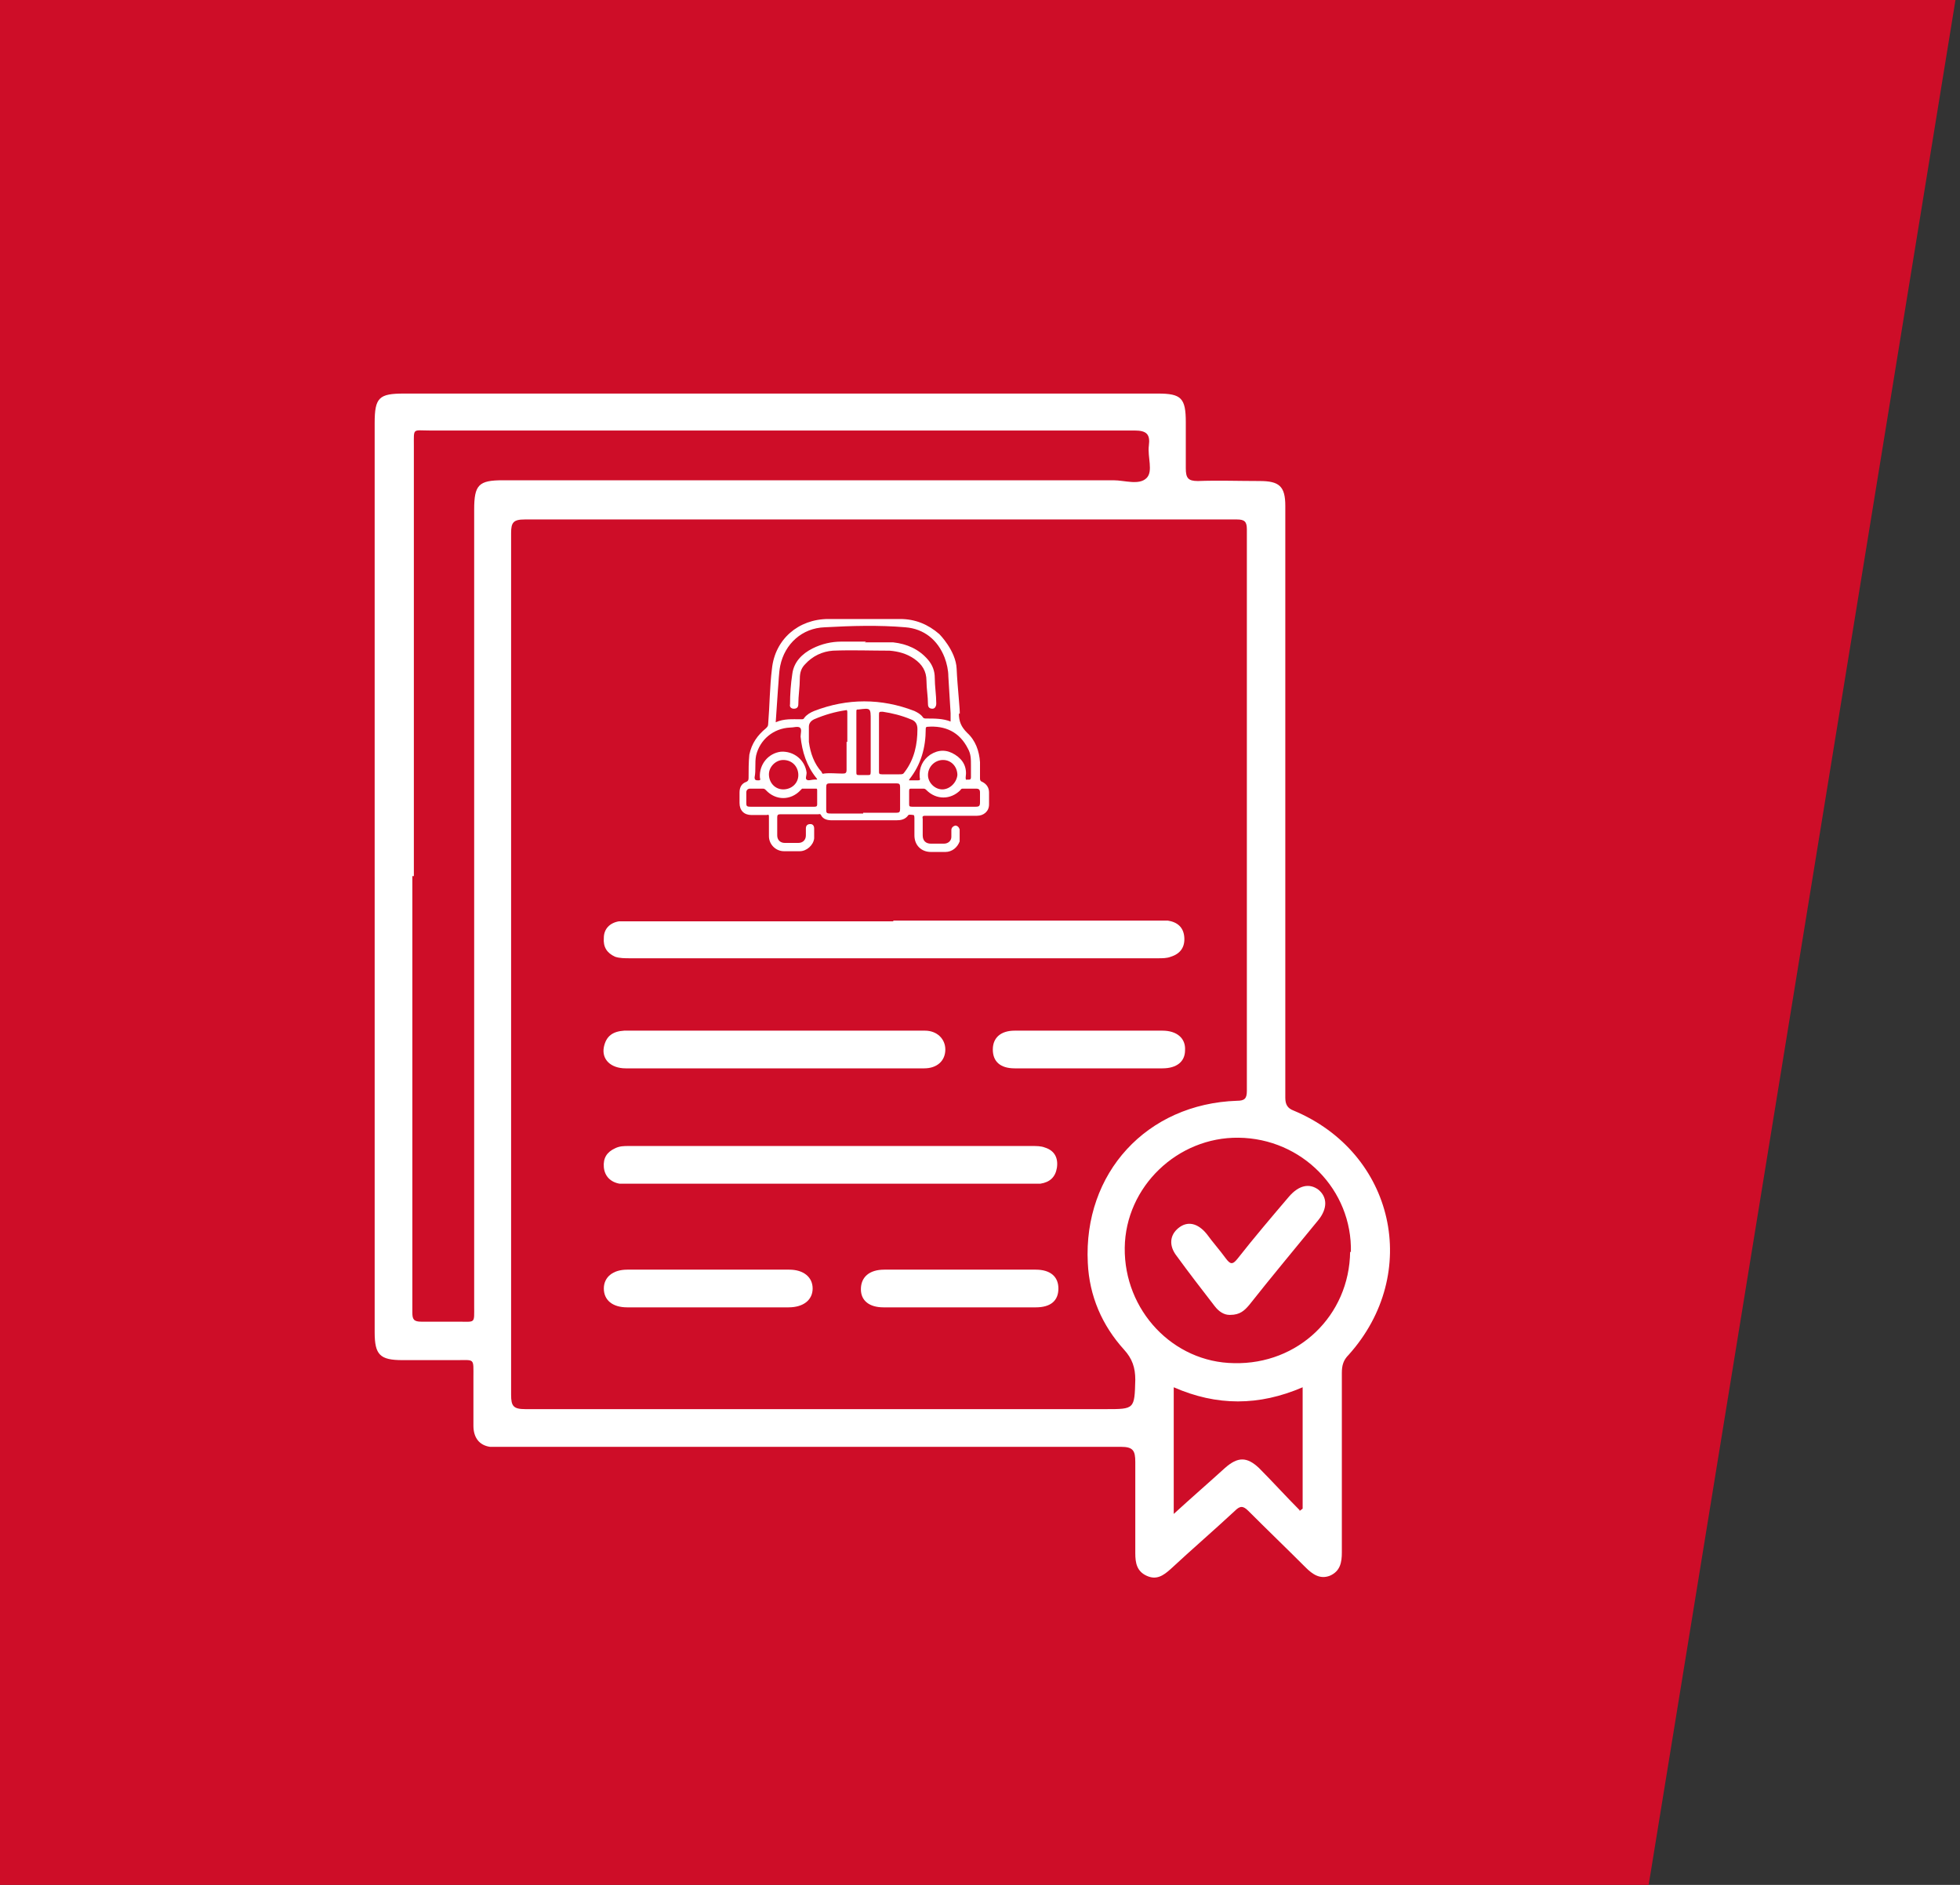 <?xml version="1.0" encoding="UTF-8"?>
<svg id="Ebene_1" data-name="Ebene 1" xmlns="http://www.w3.org/2000/svg" version="1.1" viewBox="0 0 260 250">
  <rect x="0" y="0" width="260" height="250" fill="#333333" stroke="none"/>
  <defs>
    <style>
      .cls-1 {
        fill: #ce0d28;
      }

      .cls-1, .cls-2 {
        stroke-width: 0px;
      }

      .cls-2 {
        fill: #fff;
      }
    </style>
  </defs>
  <polygon class="cls-1" points="218.7 250 0 250 0 0 259.4 0 218.7 250"/>
  <g>
    <path class="cls-2" d="M127.2,94.6c0,1.1.3,1.8,1.1,2.6,1.1,1,1.6,2.4,1.7,3.9,0,.7,0,1.4,0,2.1,0,.2,0,.4.3.5.6.3.9.8.9,1.4,0,.5,0,1,0,1.6,0,.9-.7,1.5-1.6,1.5-2.3,0-4.6,0-6.8,0-.3,0-.5,0-.4.4,0,.7,0,1.5,0,2.2,0,.7.4,1.1,1.1,1.1.6,0,1.1,0,1.7,0,.6,0,1-.4,1-.9,0-.3,0-.6,0-.9,0-.3.2-.5.5-.6.3,0,.5.2.6.5,0,.5,0,1.1,0,1.6-.3.8-1,1.4-1.9,1.4-.6,0-1.3,0-1.9,0-1.3,0-2.2-.9-2.2-2.2,0-.8,0-1.5,0-2.3,0-.1,0-.3-.1-.4-.2,0-.5-.1-.7,0-.4.6-1,.7-1.6.7-2.8,0-5.7,0-8.5,0-.6,0-1.2-.1-1.5-.7-.1-.2-.2-.1-.4-.1-1.7,0-3.3,0-5,0-.3,0-.4.1-.4.4,0,.8,0,1.6,0,2.4,0,.6.4,1,1,1,.6,0,1.2,0,1.8,0,.6,0,1-.4,1-1,0-.3,0-.6,0-.9,0-.4.2-.6.6-.6.3,0,.5.2.5.6,0,.4,0,.8,0,1.3-.1.9-1,1.7-1.9,1.7-.7,0-1.4,0-2.1,0-1.1,0-2-.9-2-2,0-.8,0-1.7,0-2.5,0-.3,0-.4-.3-.3-.7,0-1.3,0-2,0-1,0-1.6-.6-1.6-1.6,0-.5,0-1,0-1.4,0-.7.3-1.2.9-1.4.2-.1.3-.2.3-.5,0-1,0-2.1.1-3.1.3-1.5,1.1-2.6,2.2-3.5.2-.2.3-.3.3-.6.2-2.4.2-4.9.5-7.3.4-3.9,3.5-6.6,7.5-6.6,3.2,0,6.4,0,9.5,0,2,0,3.7.7,5.2,2,0,0,2.2,2.2,2.3,4.6s.5,5.8.4,6ZM126.1,95.7c0-.4,0-.7,0-1.1-.1-1.6-.2-3.3-.3-4.9,0-.8-.2-1.7-.5-2.5-.9-2.3-2.7-3.8-5.2-4-3.5-.3-7.1-.2-10.7,0-3,.1-5.3,2.2-5.9,5.1-.2,1-.2,2.1-.3,3.1-.1,1.4-.2,2.9-.3,4.4,1.1-.5,2.2-.4,3.4-.4.2,0,.3,0,.4-.2.3-.4.8-.7,1.3-.9,4.4-1.7,8.9-1.7,13.3,0,.4.2.8.4,1.1.8.1.2.3.2.5.2,1.1,0,2.2,0,3.2.4ZM114.5,107.8c1.5,0,2.9,0,4.4,0,.4,0,.5-.1.5-.5,0-1,0-1.9,0-2.9,0-.4-.1-.5-.5-.5-2.9,0-5.9,0-8.8,0-.4,0-.5.1-.5.5,0,1,0,1.9,0,2.9,0,.5,0,.6.6.6,1.4,0,2.9,0,4.3,0ZM112.4,98.4c0-1.3,0-2.6,0-3.9,0-.1,0-.4-.2-.3-1.4.2-2.8.6-4.2,1.2-.4.2-.7.5-.7,1,0,.7,0,1.3,0,2,.2,1.5.7,2.9,1.7,4,0,.1.1.3.3.2.8-.1,1.6,0,2.4,0,.4,0,.6,0,.6-.5,0-1.2,0-2.5,0-3.7ZM116.6,98.4c0,1.3,0,2.6,0,3.9,0,.3,0,.4.4.4.8,0,1.5,0,2.3,0,.4,0,.5,0,.7-.3,1.3-1.7,1.7-3.7,1.7-5.7,0-.7-.3-1.1-.9-1.3-1.2-.5-2.4-.8-3.7-1-.5,0-.5,0-.5.5,0,1.2,0,2.4,0,3.7ZM108.4,103.4c0-.1-.1-.2-.1-.2-1.3-1.6-1.9-3.5-2.1-5.5,0-.4.2-1-.1-1.2-.3-.2-.8,0-1.3,0-2.2.1-4,1.6-4.5,3.7-.2,1,0,1.9-.2,2.9,0,.4.2.4.5.4.4,0,.2-.2.2-.4-.1-1.7,1.1-3.2,2.8-3.4,1.7-.1,3.2,1.1,3.4,2.8,0,.3-.2.8,0,.9.2.2.7,0,1,0,0,0,.2,0,.3,0ZM120.6,103.5c.4,0,.8,0,1.1,0,.3,0,.4,0,.3-.4-.1-1.3.4-2.3,1.4-3,1.1-.7,2.2-.7,3.3,0,1.1.7,1.6,1.7,1.4,3,0,.2,0,.4.2.3.2,0,.5.1.5-.3,0-.5,0-1,0-1.6,0-.8,0-1.5-.4-2.2-1.1-2.2-3-3.1-5.4-2.9-.2,0-.2.2-.2.3,0,2.4-.6,4.7-2.2,6.7ZM125.1,107c1.4,0,2.9,0,4.3,0,.5,0,.6-.1.6-.6,0-.4,0-.8,0-1.3,0-.4-.2-.5-.5-.5-.6,0-1.1,0-1.7,0-.2,0-.3,0-.4.2-1.3,1.3-3.2,1.3-4.5,0-.1-.1-.2-.2-.4-.2-.5,0-1.1,0-1.6,0-.2,0-.3,0-.3.3,0,.6,0,1.1,0,1.7,0,.3,0,.4.4.4,1.4,0,2.8,0,4.2,0ZM103.8,107c1.4,0,2.8,0,4.2,0,.2,0,.4,0,.4-.3,0-.6,0-1.2,0-1.9,0,0,0-.2-.1-.2-.6,0-1.3,0-1.9,0,0,0-.1.1-.2.2-1.3,1.4-3.3,1.4-4.6,0-.1-.1-.2-.2-.4-.2-.6,0-1.2,0-1.7,0-.3,0-.5.2-.5.5,0,.4,0,.8,0,1.3,0,.5,0,.6.6.6,1.4,0,2.8,0,4.2,0ZM115.5,98.4v-2.9c0-1.6,0-1.6-1.6-1.4-.3,0-.3,0-.3.4,0,2.6,0,5.3,0,7.9,0,.3,0,.4.3.4.4,0,.8,0,1.2,0,.3,0,.4,0,.4-.4,0-1.3,0-2.6,0-3.9ZM125.1,100.8c-1.1,0-2,.9-2,2,0,1,.9,1.9,1.9,1.9,1,0,1.9-.9,2-1.9,0-1.1-.8-2-1.9-2ZM105.9,102.8c0-1.1-.8-2-2-2-1,0-1.9.9-1.9,1.9,0,1.1.8,2,1.9,2,1.1,0,2-.8,2-1.9Z"/>
    <path class="cls-2" d="M114.7,85.2c1.1,0,2.5,0,3.8,0,1.8.2,3.4.9,4.6,2.3.6.7.9,1.5.9,2.4,0,1.1.2,2.3.2,3.4,0,.4-.2.7-.5.7-.4,0-.6-.2-.6-.6,0-1-.2-2.1-.2-3.1,0-1.3-.6-2.2-1.6-2.9-1-.7-2.1-1-3.3-1.1-2.5,0-5-.1-7.5,0-1.4.1-2.7.7-3.7,1.8-.5.5-.7,1.1-.7,1.9,0,1.1-.2,2.3-.2,3.4,0,.4-.2.6-.6.6-.3,0-.6-.2-.5-.6,0-1.3.1-2.7.3-4,.2-1.6,1.3-2.7,2.7-3.4,1.2-.6,2.5-.9,3.8-.9,1,0,2,0,3.3,0Z"/>
  </g>
  <g>
    <path class="cls-2" d="M49.7,116.2c0-20,0-40.1,0-60.1,0-3.4.6-3.9,3.9-3.9,33.3,0,66.6,0,100,0,3.1,0,3.7.6,3.7,3.8,0,2,0,4.1,0,6.1,0,1.3.3,1.7,1.6,1.7,2.7-.1,5.4,0,8.2,0,2.6,0,3.4.7,3.4,3.3,0,21.3,0,42.6,0,63.9,0,4.9,0,9.7,0,14.6,0,.9.3,1.4,1.1,1.7,13.4,5.6,17,21.6,7.3,32.4-.7.7-.9,1.4-.9,2.4,0,7.9,0,15.9,0,23.8,0,1.3-.2,2.5-1.6,3.1-1.3.5-2.3-.2-3.2-1.1-2.5-2.5-5.1-5-7.6-7.5-.7-.7-1.1-.7-1.8,0-2.8,2.6-5.7,5.1-8.5,7.7-1,.9-1.9,1.5-3.2.9-1.3-.6-1.5-1.7-1.5-3,0-4,0-8.1,0-12.1,0-1.5-.3-2-1.9-2-27.4,0-54.7,0-82.1,0-.5,0-1.1,0-1.6,0-1.4-.2-2.2-1.2-2.2-2.8,0-2.1,0-4.3,0-6.4,0-2.6.2-2.3-2.2-2.3-2.4,0-4.8,0-7.2,0-3,0-3.7-.7-3.7-3.7,0-20.1,0-40.3,0-60.4ZM67.8,127.7c0,19.1,0,38.2,0,57.3,0,1.5.3,1.9,1.9,1.9,25.7,0,51.4,0,77,0,3.8,0,3.8,0,3.9-3.9,0-1.6-.4-2.8-1.5-4-2.9-3.2-4.6-7.1-4.8-11.5-.6-11.9,7.8-21.1,19.8-21.5,1,0,1.3-.3,1.3-1.3,0-24.8,0-49.7,0-74.5,0-1-.3-1.3-1.3-1.3-3.8,0-7.5,0-11.3,0-27.7,0-55.4,0-83.2,0-1.5,0-1.8.4-1.8,1.8,0,19,0,38.1,0,57.1ZM54.7,116.2c0,18.9,0,37.8,0,56.6,0,.4,0,.8,0,1.3,0,.9.2,1.2,1.2,1.2,1.6,0,3.2,0,4.9,0,2.3,0,2.1.3,2.1-2.1,0-35.2,0-70.4,0-105.6,0-3.3.6-3.9,3.8-3.9,27,0,54,0,81,0,1.5,0,3.4.7,4.4-.3.9-.9.1-2.8.3-4.3.2-1.5-.3-2-1.9-2-31.2,0-62.3,0-93.5,0-2.3,0-2.1-.4-2.1,2.1,0,19,0,38,0,57ZM179.2,166.1c.2-8.3-6.5-15.1-14.9-15.2-8.1-.1-15,6.5-15.1,14.6-.1,8.3,6.4,15.2,14.5,15.3,8.5.2,15.3-6.3,15.4-14.8ZM172.4,200.4c.1-.1.3-.2.4-.3v-16.1c-5.8,2.5-11.4,2.5-17.1,0v16.8c2.4-2.2,4.6-4.1,6.8-6.1,1.7-1.5,2.9-1.5,4.5,0,1.8,1.8,3.6,3.8,5.4,5.6Z"/>
    <path class="cls-2" d="M118.5,122.1c11.6,0,23.2,0,34.8,0,.5,0,1.1,0,1.6,0,1.3.2,2.1.9,2.2,2.2.1,1.3-.5,2.2-1.8,2.6-.5.2-1.1.2-1.7.2-23.3,0-46.7,0-70,0-.7,0-1.4,0-2-.2-1.1-.5-1.6-1.3-1.5-2.5,0-1.2.8-2,2-2.2.6,0,1.1,0,1.7,0,11.6,0,23.1,0,34.7,0Z"/>
    <path class="cls-2" d="M110.1,157c-8.8,0-17.7,0-26.5,0-.5,0-.9,0-1.4,0-1.2-.2-2-1-2.1-2.2-.1-1.2.4-2,1.5-2.5.6-.3,1.2-.3,1.8-.3,17.8,0,35.7,0,53.5,0,.6,0,1.2,0,1.7.2,1.3.4,1.8,1.4,1.6,2.7-.2,1.2-.9,1.9-2.2,2.1-.5,0-1,0-1.6,0-8.8,0-17.6,0-26.4,0Z"/>
    <path class="cls-2" d="M102.6,141.7c-6.5,0-13.1,0-19.6,0-2,0-3.2-1.2-2.9-2.8.3-1.5,1.2-2.1,2.7-2.2,1.7,0,3.3,0,5,0,11.2,0,22.4,0,33.6,0,.4,0,.8,0,1.3,0,1.6,0,2.7,1.1,2.7,2.5,0,1.5-1.1,2.5-2.8,2.5-6.6,0-13.3,0-19.9,0Z"/>
    <path class="cls-2" d="M93.9,173.4c-3.6,0-7.1,0-10.7,0-2,0-3.1-1-3.1-2.5,0-1.5,1.2-2.5,3.1-2.5,7.2,0,14.3,0,21.5,0,1.9,0,3.1,1,3.1,2.5,0,1.5-1.2,2.5-3.2,2.5-3.6,0-7.2,0-10.8,0Z"/>
    <path class="cls-2" d="M127.2,173.4c-3.3,0-6.7,0-10,0-1.9,0-3-.9-3-2.4,0-1.6,1.1-2.6,3.1-2.6,6.7,0,13.4,0,20.1,0,1.9,0,3,.9,3,2.5,0,1.6-1,2.5-3,2.5-3.3,0-6.7,0-10,0Z"/>
    <path class="cls-2" d="M144.3,141.7c-3.2,0-6.5,0-9.7,0-1.9,0-2.9-.9-2.9-2.5,0-1.6,1.1-2.5,2.9-2.5,6.5,0,13.1,0,19.6,0,1.9,0,3.1,1,3,2.6,0,1.5-1.1,2.4-3,2.4-3.3,0-6.6,0-9.9,0Z"/>
    <path class="cls-2" d="M163.1,174.4c-.7,0-1.4-.4-2-1.2-1.7-2.2-3.4-4.4-5-6.6-1.1-1.4-.9-2.8.2-3.7,1.2-1,2.6-.7,3.8.8.8,1.1,1.7,2.1,2.5,3.2.6.8.9.9,1.6,0,2.2-2.8,4.5-5.5,6.8-8.2,1.3-1.5,2.7-1.8,3.9-.9,1.2,1,1.2,2.5,0,4-3.1,3.8-6.2,7.5-9.2,11.3-.6.7-1.2,1.3-2.5,1.3Z"/>
  </g>
</svg>